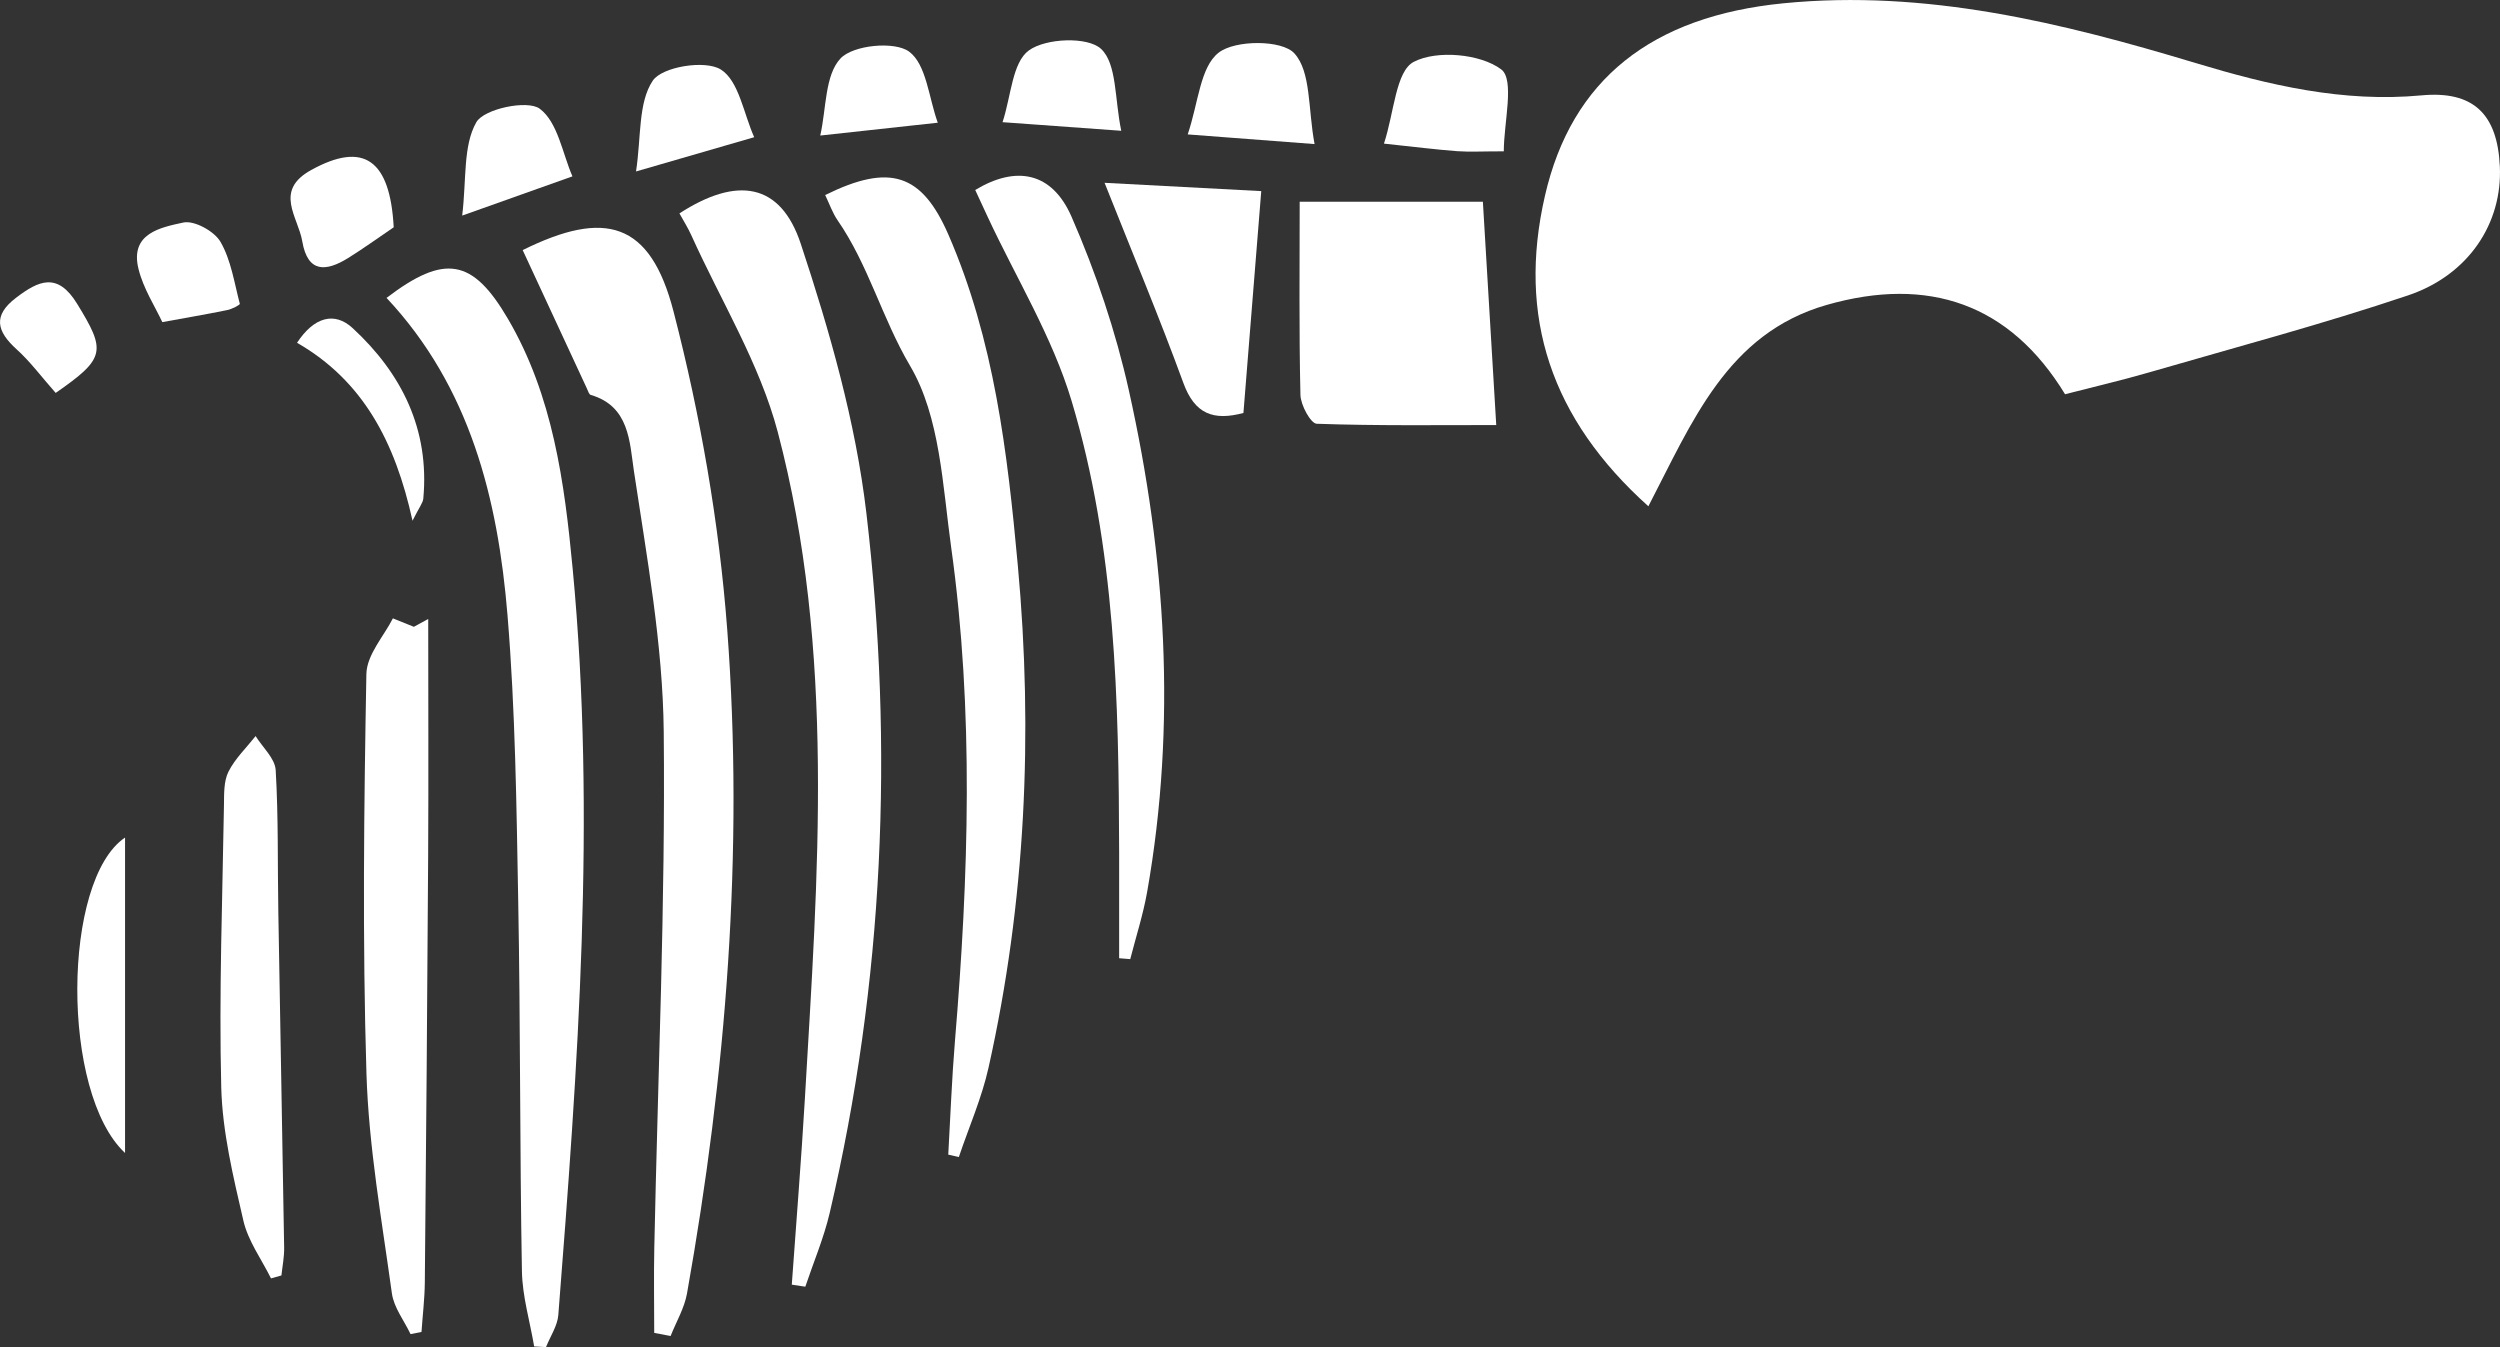 <?xml version="1.0" encoding="UTF-8"?> <svg xmlns="http://www.w3.org/2000/svg" id="Layer_2" data-name="Layer 2" viewBox="0 0 331.08 178.4"><rect x="0" y="0" width="331.08" height="178.4" fill="#333333" stroke="none"/><defs><style> .cls-1 { fill: #fff; stroke-width: 0px; } </style></defs><g id="Layer_1-2" data-name="Layer 1"><g><path class="cls-1" d="M218.3,67.05c-12.92-11.6-17.38-25.09-13.7-41.12,3.53-15.41,14.14-23.79,31.64-25.5,18.83-1.84,36.74,2.55,54.5,7.91,9.78,2.95,19.58,5.26,29.94,4.29,6.86-.64,10.07,2.46,10.38,9.44.34,7.42-4.06,14.32-12.16,17.05-11.31,3.81-22.87,6.88-34.34,10.21-3.5,1.02-7.06,1.84-11.08,2.88-7.31-12-18.11-15.68-31.56-11.83-13.19,3.77-17.82,15.51-23.63,26.68Z"></path><path class="cls-1" d="M86.64,176.52c0-3.76-.07-7.51.01-11.27.47-22.79,1.48-45.58,1.25-68.36-.12-11.55-2.24-23.11-3.96-34.58-.56-3.76-.58-8.53-5.71-10.01-.23-.07-.36-.54-.5-.84-2.84-6.11-5.67-12.22-8.51-18.34,10.91-5.4,16.9-3.78,19.98,8.14,3.56,13.75,6.04,27.97,7.11,42.13,2.22,29.47-.15,58.82-5.33,87.92-.35,1.94-1.43,3.75-2.17,5.62-.72-.14-1.44-.27-2.15-.41Z"></path><path class="cls-1" d="M104.86,170.11c.58-8.19,1.25-16.38,1.73-24.57,1.72-29.57,4.07-59.26-3.59-88.33-2.39-9.05-7.53-17.38-11.43-26.02-.46-1.02-1.06-1.97-1.59-2.93,7.63-4.94,13.39-4.06,16.07,4.03,3.84,11.6,7.27,23.59,8.69,35.68,3.64,31.06,2.31,62.07-4.86,92.66-.78,3.33-2.14,6.52-3.23,9.77-.59-.09-1.19-.18-1.78-.27Z"></path><path class="cls-1" d="M70.74,178.31c-.56-3.32-1.56-6.62-1.62-9.95-.29-16.32-.19-32.65-.49-48.97-.23-12.65-.38-25.33-1.42-37.92-1.27-15.43-4.96-30.22-16.02-42.02,7.7-5.86,11.4-5.21,16.07,2.76,5.98,10.21,7.5,21.73,8.58,33.11,3.13,32.98.68,65.92-1.9,98.82-.11,1.45-1.07,2.84-1.63,4.26-.52-.03-1.05-.06-1.57-.09Z"></path><path class="cls-1" d="M109.28,25.83c8.55-4.22,12.79-2.86,16.32,5.25,6.07,13.94,7.82,28.88,9.19,43.78,2.05,22.32,1.03,44.56-3.87,66.5-.9,4.05-2.61,7.92-3.94,11.87l-1.4-.32c.29-5.03.47-10.08.89-15.1,1.81-21.78,2.53-43.57-.5-65.29-1.14-8.2-1.46-17.32-5.45-24.08-3.71-6.29-5.5-13.35-9.61-19.29-.65-.94-1.03-2.07-1.63-3.32Z"></path><path class="cls-1" d="M198.15,56.29c-7.68,0-15.73.11-23.77-.17-.8-.03-2.13-2.47-2.16-3.82-.2-8.56-.1-17.13-.1-25.58h24.26c.6,10.05,1.17,19.55,1.77,29.57Z"></path><path class="cls-1" d="M129.15,25.16c5.4-3.26,10.15-2.41,12.75,3.53,3.23,7.4,5.86,15.19,7.61,23.07,4.88,21.92,6.34,44.07,2.41,66.35-.53,3.01-1.48,5.94-2.24,8.91-.49-.04-.98-.08-1.47-.12,0-4.66.01-9.33,0-13.99-.05-20.15-.46-40.35-6.29-59.79-2.54-8.49-7.35-16.3-11.13-24.42-.55-1.19-1.1-2.37-1.64-3.54Z"></path><path class="cls-1" d="M52.03,81.89c1.1.44,1.94.78,2.78,1.12.63-.35,1.27-.7,1.9-1.04,0,10.48.05,20.95-.01,31.43-.11,18.8-.26,37.6-.44,56.4-.02,2.2-.29,4.39-.44,6.59l-1.45.29c-.85-1.79-2.21-3.52-2.47-5.39-1.33-9.68-3.07-19.39-3.37-29.12-.54-17.62-.33-35.27-.01-52.91.05-2.57,2.38-5.1,3.51-7.37Z"></path><path class="cls-1" d="M35.89,169.3c-1.26-2.54-3.04-4.96-3.66-7.65-1.34-5.81-2.78-11.74-2.93-17.65-.31-12.46.16-24.93.36-37.4.02-1.49-.03-3.16.6-4.41.87-1.73,2.37-3.16,3.59-4.71.93,1.5,2.57,2.96,2.66,4.51.37,6.28.24,12.58.35,18.88.25,14.79.53,29.58.77,44.37.02,1.22-.23,2.45-.36,3.67-.46.13-.92.26-1.38.39Z"></path><path class="cls-1" d="M146.28,24.21c6.95.37,13.52.72,20.75,1.1-.82,10.19-1.59,19.71-2.36,29.38-3.96,1.06-6.45.16-7.96-3.99-3.16-8.65-6.72-17.15-10.43-26.49Z"></path><path class="cls-1" d="M16.56,110.92v41.77c-8.52-7.92-8.34-36.16,0-41.77Z"></path><path class="cls-1" d="M199.16,20.04c-2.91,0-4.56.1-6.2-.02-2.78-.21-5.56-.56-9.68-1,1.36-4.14,1.56-9.59,3.95-10.83,3.05-1.59,8.83-1.07,11.58,1,1.81,1.36.34,7.07.34,10.85Z"></path><path class="cls-1" d="M174.09,19.08c-6.13-.47-10.7-.81-16.8-1.28,1.41-4.15,1.64-8.91,4.09-10.82,2.2-1.72,8.39-1.72,10.03.08,2.23,2.44,1.8,7.31,2.68,12.02Z"></path><path class="cls-1" d="M132.77,16.18c1.14-3.47,1.28-7.89,3.48-9.5,2.24-1.63,7.78-1.86,9.56-.21,2.12,1.98,1.79,6.6,2.68,10.85-5.61-.41-9.73-.71-15.72-1.14Z"></path><path class="cls-1" d="M84.23,22.71c.7-4.61.27-9.12,2.22-12.03,1.25-1.85,6.93-2.77,9-1.48,2.4,1.49,3.03,5.85,4.43,8.97-5.49,1.59-9.84,2.85-15.66,4.54Z"></path><path class="cls-1" d="M75.8,23.36c-5.14,1.83-9.11,3.24-14.59,5.19.58-4.87.1-9.25,1.87-12.36,1.01-1.78,6.78-3,8.4-1.79,2.4,1.79,3.02,5.97,4.33,8.96Z"></path><path class="cls-1" d="M52.14,30.1c-2.14,1.45-4.05,2.84-6.05,4.08-2.89,1.79-5.34,2.01-6.06-2.22-.55-3.25-3.81-6.7,1.19-9.45,6.95-3.83,10.44-1.37,10.92,7.6Z"></path><path class="cls-1" d="M124.2,16.25c-5.71.62-9.98,1.09-15.57,1.7.81-3.6.6-7.98,2.68-10.21,1.67-1.78,7.16-2.32,9.09-.9,2.29,1.7,2.59,6.09,3.79,9.41Z"></path><path class="cls-1" d="M21.49,42.65c-.95-2.05-2.51-4.43-3.15-7.04-1.17-4.72,2.96-5.49,5.94-6.14,1.44-.31,4.09,1.14,4.91,2.54,1.41,2.43,1.84,5.44,2.57,8.23.03.13-1.04.7-1.65.82-2.74.56-5.49,1.03-8.62,1.6Z"></path><path class="cls-1" d="M39.34,45.39c2.24-3.4,4.95-4.17,7.37-1.93,6.5,6.01,10.19,13.42,9.35,22.56-.05.58-.52,1.12-1.43,2.94-2.31-10.5-6.59-18.56-15.3-23.57Z"></path><path class="cls-1" d="M7.37,52.03c-1.87-2.11-3.35-4.13-5.17-5.77-2.63-2.38-3.19-4.46-.07-6.83,2.98-2.27,5.48-3.43,8.07.78,3.85,6.27,3.81,7.22-2.82,11.82Z"></path></g></g></svg> 